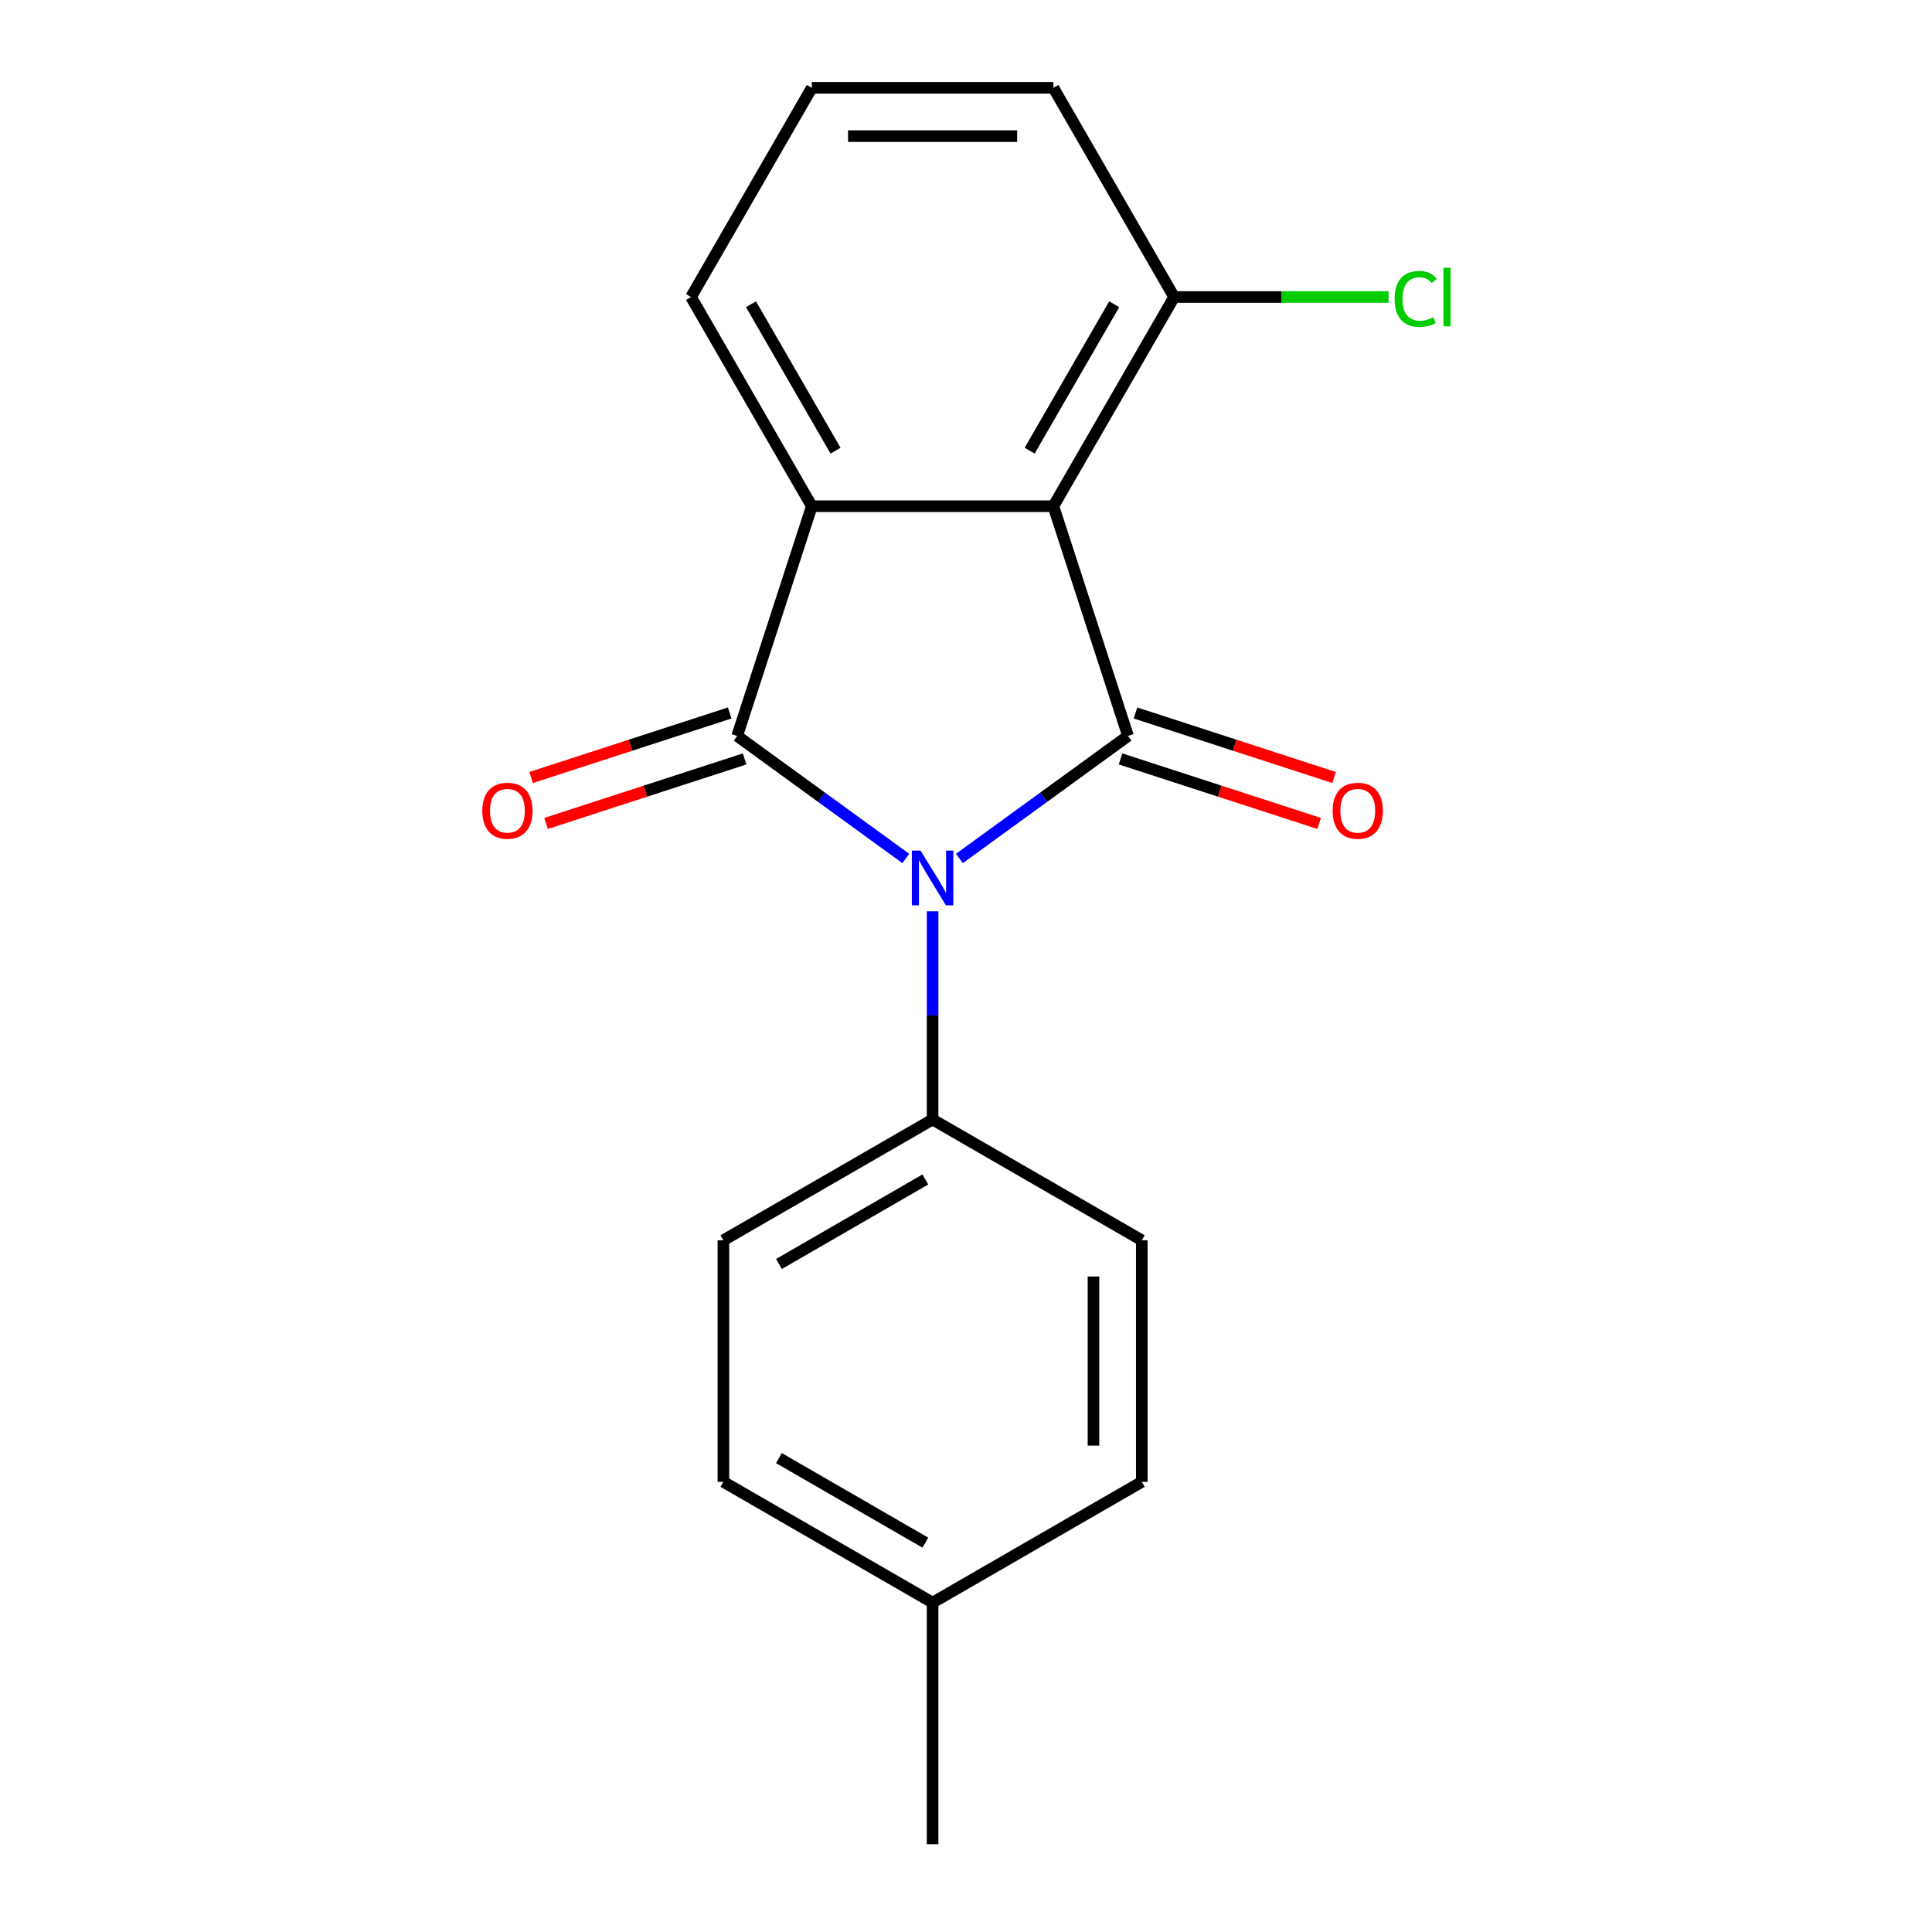 <?xml version='1.0' encoding='iso-8859-1'?>
<svg version='1.1' baseProfile='full'
              xmlns='http://www.w3.org/2000/svg'
                      xmlns:rdkit='http://www.rdkit.org/xml'
                      xmlns:xlink='http://www.w3.org/1999/xlink'
                  xml:space='preserve'
width='1000px' height='1000px' viewBox='0 0 1000 1000'>
<!-- END OF HEADER -->
<rect style='opacity:1.0;fill:#FFFFFF;stroke:none' width='1000' height='1000' x='0' y='0'> </rect>
<path class='bond-0' d='M 496.576,444.345 L 540.219,412.636' style='fill:none;fill-rule:evenodd;stroke:#0000FF;stroke-width:6px;stroke-linecap:butt;stroke-linejoin:miter;stroke-opacity:1' />
<path class='bond-0' d='M 540.219,412.636 L 583.863,380.928' style='fill:none;fill-rule:evenodd;stroke:#000000;stroke-width:6px;stroke-linecap:butt;stroke-linejoin:miter;stroke-opacity:1' />
<path class='bond-1' d='M 468.844,444.345 L 425.201,412.636' style='fill:none;fill-rule:evenodd;stroke:#0000FF;stroke-width:6px;stroke-linecap:butt;stroke-linejoin:miter;stroke-opacity:1' />
<path class='bond-1' d='M 425.201,412.636 L 381.557,380.928' style='fill:none;fill-rule:evenodd;stroke:#000000;stroke-width:6px;stroke-linecap:butt;stroke-linejoin:miter;stroke-opacity:1' />
<path class='bond-4' d='M 482.71,471.705 L 482.71,525.578' style='fill:none;fill-rule:evenodd;stroke:#0000FF;stroke-width:6px;stroke-linecap:butt;stroke-linejoin:miter;stroke-opacity:1' />
<path class='bond-4' d='M 482.71,525.578 L 482.71,579.451' style='fill:none;fill-rule:evenodd;stroke:#000000;stroke-width:6px;stroke-linecap:butt;stroke-linejoin:miter;stroke-opacity:1' />
<path class='bond-2' d='M 583.863,380.928 L 545.226,262.016' style='fill:none;fill-rule:evenodd;stroke:#000000;stroke-width:6px;stroke-linecap:butt;stroke-linejoin:miter;stroke-opacity:1' />
<path class='bond-5' d='M 579.999,392.819 L 631.392,409.517' style='fill:none;fill-rule:evenodd;stroke:#000000;stroke-width:6px;stroke-linecap:butt;stroke-linejoin:miter;stroke-opacity:1' />
<path class='bond-5' d='M 631.392,409.517 L 682.785,426.216' style='fill:none;fill-rule:evenodd;stroke:#FF0000;stroke-width:6px;stroke-linecap:butt;stroke-linejoin:miter;stroke-opacity:1' />
<path class='bond-5' d='M 587.726,369.036 L 639.119,385.735' style='fill:none;fill-rule:evenodd;stroke:#000000;stroke-width:6px;stroke-linecap:butt;stroke-linejoin:miter;stroke-opacity:1' />
<path class='bond-5' d='M 639.119,385.735 L 690.513,402.434' style='fill:none;fill-rule:evenodd;stroke:#FF0000;stroke-width:6px;stroke-linecap:butt;stroke-linejoin:miter;stroke-opacity:1' />
<path class='bond-3' d='M 381.557,380.928 L 420.194,262.016' style='fill:none;fill-rule:evenodd;stroke:#000000;stroke-width:6px;stroke-linecap:butt;stroke-linejoin:miter;stroke-opacity:1' />
<path class='bond-6' d='M 377.694,369.036 L 326.3,385.735' style='fill:none;fill-rule:evenodd;stroke:#000000;stroke-width:6px;stroke-linecap:butt;stroke-linejoin:miter;stroke-opacity:1' />
<path class='bond-6' d='M 326.3,385.735 L 274.907,402.434' style='fill:none;fill-rule:evenodd;stroke:#FF0000;stroke-width:6px;stroke-linecap:butt;stroke-linejoin:miter;stroke-opacity:1' />
<path class='bond-6' d='M 385.421,392.819 L 334.028,409.517' style='fill:none;fill-rule:evenodd;stroke:#000000;stroke-width:6px;stroke-linecap:butt;stroke-linejoin:miter;stroke-opacity:1' />
<path class='bond-6' d='M 334.028,409.517 L 282.635,426.216' style='fill:none;fill-rule:evenodd;stroke:#FF0000;stroke-width:6px;stroke-linecap:butt;stroke-linejoin:miter;stroke-opacity:1' />
<path class='bond-7' d='M 545.226,262.016 L 607.741,153.735' style='fill:none;fill-rule:evenodd;stroke:#000000;stroke-width:6px;stroke-linecap:butt;stroke-linejoin:miter;stroke-opacity:1' />
<path class='bond-7' d='M 532.947,233.27 L 576.708,157.474' style='fill:none;fill-rule:evenodd;stroke:#000000;stroke-width:6px;stroke-linecap:butt;stroke-linejoin:miter;stroke-opacity:1' />
<path class='bond-18' d='M 545.226,262.016 L 420.194,262.016' style='fill:none;fill-rule:evenodd;stroke:#000000;stroke-width:6px;stroke-linecap:butt;stroke-linejoin:miter;stroke-opacity:1' />
<path class='bond-10' d='M 420.194,262.016 L 357.678,153.735' style='fill:none;fill-rule:evenodd;stroke:#000000;stroke-width:6px;stroke-linecap:butt;stroke-linejoin:miter;stroke-opacity:1' />
<path class='bond-10' d='M 432.473,233.27 L 388.712,157.474' style='fill:none;fill-rule:evenodd;stroke:#000000;stroke-width:6px;stroke-linecap:butt;stroke-linejoin:miter;stroke-opacity:1' />
<path class='bond-8' d='M 482.71,579.451 L 374.429,641.967' style='fill:none;fill-rule:evenodd;stroke:#000000;stroke-width:6px;stroke-linecap:butt;stroke-linejoin:miter;stroke-opacity:1' />
<path class='bond-8' d='M 478.971,610.484 L 403.175,654.245' style='fill:none;fill-rule:evenodd;stroke:#000000;stroke-width:6px;stroke-linecap:butt;stroke-linejoin:miter;stroke-opacity:1' />
<path class='bond-9' d='M 482.71,579.451 L 590.99,641.967' style='fill:none;fill-rule:evenodd;stroke:#000000;stroke-width:6px;stroke-linecap:butt;stroke-linejoin:miter;stroke-opacity:1' />
<path class='bond-11' d='M 607.741,153.735 L 663.234,153.735' style='fill:none;fill-rule:evenodd;stroke:#000000;stroke-width:6px;stroke-linecap:butt;stroke-linejoin:miter;stroke-opacity:1' />
<path class='bond-11' d='M 663.234,153.735 L 718.727,153.735' style='fill:none;fill-rule:evenodd;stroke:#00CC00;stroke-width:6px;stroke-linecap:butt;stroke-linejoin:miter;stroke-opacity:1' />
<path class='bond-16' d='M 607.741,153.735 L 545.226,45.455' style='fill:none;fill-rule:evenodd;stroke:#000000;stroke-width:6px;stroke-linecap:butt;stroke-linejoin:miter;stroke-opacity:1' />
<path class='bond-13' d='M 374.429,641.967 L 374.429,766.998' style='fill:none;fill-rule:evenodd;stroke:#000000;stroke-width:6px;stroke-linecap:butt;stroke-linejoin:miter;stroke-opacity:1' />
<path class='bond-12' d='M 590.99,641.967 L 590.99,766.998' style='fill:none;fill-rule:evenodd;stroke:#000000;stroke-width:6px;stroke-linecap:butt;stroke-linejoin:miter;stroke-opacity:1' />
<path class='bond-12' d='M 565.984,660.721 L 565.984,748.243' style='fill:none;fill-rule:evenodd;stroke:#000000;stroke-width:6px;stroke-linecap:butt;stroke-linejoin:miter;stroke-opacity:1' />
<path class='bond-15' d='M 357.678,153.735 L 420.194,45.455' style='fill:none;fill-rule:evenodd;stroke:#000000;stroke-width:6px;stroke-linecap:butt;stroke-linejoin:miter;stroke-opacity:1' />
<path class='bond-14' d='M 590.99,766.998 L 482.71,829.514' style='fill:none;fill-rule:evenodd;stroke:#000000;stroke-width:6px;stroke-linecap:butt;stroke-linejoin:miter;stroke-opacity:1' />
<path class='bond-19' d='M 374.429,766.998 L 482.71,829.514' style='fill:none;fill-rule:evenodd;stroke:#000000;stroke-width:6px;stroke-linecap:butt;stroke-linejoin:miter;stroke-opacity:1' />
<path class='bond-19' d='M 403.175,754.719 L 478.971,798.48' style='fill:none;fill-rule:evenodd;stroke:#000000;stroke-width:6px;stroke-linecap:butt;stroke-linejoin:miter;stroke-opacity:1' />
<path class='bond-17' d='M 482.71,829.514 L 482.71,954.545' style='fill:none;fill-rule:evenodd;stroke:#000000;stroke-width:6px;stroke-linecap:butt;stroke-linejoin:miter;stroke-opacity:1' />
<path class='bond-20' d='M 420.194,45.455 L 545.226,45.455' style='fill:none;fill-rule:evenodd;stroke:#000000;stroke-width:6px;stroke-linecap:butt;stroke-linejoin:miter;stroke-opacity:1' />
<path class='bond-20' d='M 438.949,70.461 L 526.471,70.461' style='fill:none;fill-rule:evenodd;stroke:#000000;stroke-width:6px;stroke-linecap:butt;stroke-linejoin:miter;stroke-opacity:1' />
<path  class='atom-0' d='M 476.45 440.259
L 485.73 455.259
Q 486.65 456.739, 488.13 459.419
Q 489.61 462.099, 489.69 462.259
L 489.69 440.259
L 493.45 440.259
L 493.45 468.579
L 489.57 468.579
L 479.61 452.179
Q 478.45 450.259, 477.21 448.059
Q 476.01 445.859, 475.65 445.179
L 475.65 468.579
L 471.97 468.579
L 471.97 440.259
L 476.45 440.259
' fill='#0000FF'/>
<path  class='atom-6' d='M 689.775 419.644
Q 689.775 412.844, 693.135 409.044
Q 696.495 405.244, 702.775 405.244
Q 709.055 405.244, 712.415 409.044
Q 715.775 412.844, 715.775 419.644
Q 715.775 426.524, 712.375 430.444
Q 708.975 434.324, 702.775 434.324
Q 696.535 434.324, 693.135 430.444
Q 689.775 426.564, 689.775 419.644
M 702.775 431.124
Q 707.095 431.124, 709.415 428.244
Q 711.775 425.324, 711.775 419.644
Q 711.775 414.084, 709.415 411.284
Q 707.095 408.444, 702.775 408.444
Q 698.455 408.444, 696.095 411.244
Q 693.775 414.044, 693.775 419.644
Q 693.775 425.364, 696.095 428.244
Q 698.455 431.124, 702.775 431.124
' fill='#FF0000'/>
<path  class='atom-7' d='M 249.645 419.644
Q 249.645 412.844, 253.005 409.044
Q 256.365 405.244, 262.645 405.244
Q 268.925 405.244, 272.285 409.044
Q 275.645 412.844, 275.645 419.644
Q 275.645 426.524, 272.245 430.444
Q 268.845 434.324, 262.645 434.324
Q 256.405 434.324, 253.005 430.444
Q 249.645 426.564, 249.645 419.644
M 262.645 431.124
Q 266.965 431.124, 269.285 428.244
Q 271.645 425.324, 271.645 419.644
Q 271.645 414.084, 269.285 411.284
Q 266.965 408.444, 262.645 408.444
Q 258.325 408.444, 255.965 411.244
Q 253.645 414.044, 253.645 419.644
Q 253.645 425.364, 255.965 428.244
Q 258.325 431.124, 262.645 431.124
' fill='#FF0000'/>
<path  class='atom-12' d='M 721.853 154.715
Q 721.853 147.675, 725.133 143.995
Q 728.453 140.275, 734.733 140.275
Q 740.573 140.275, 743.693 144.395
L 741.053 146.555
Q 738.773 143.555, 734.733 143.555
Q 730.453 143.555, 728.173 146.435
Q 725.933 149.275, 725.933 154.715
Q 725.933 160.315, 728.253 163.195
Q 730.613 166.075, 735.173 166.075
Q 738.293 166.075, 741.933 164.195
L 743.053 167.195
Q 741.573 168.155, 739.333 168.715
Q 737.093 169.275, 734.613 169.275
Q 728.453 169.275, 725.133 165.515
Q 721.853 161.755, 721.853 154.715
' fill='#00CC00'/>
<path  class='atom-12' d='M 747.133 138.555
L 750.813 138.555
L 750.813 168.915
L 747.133 168.915
L 747.133 138.555
' fill='#00CC00'/>
</svg>
